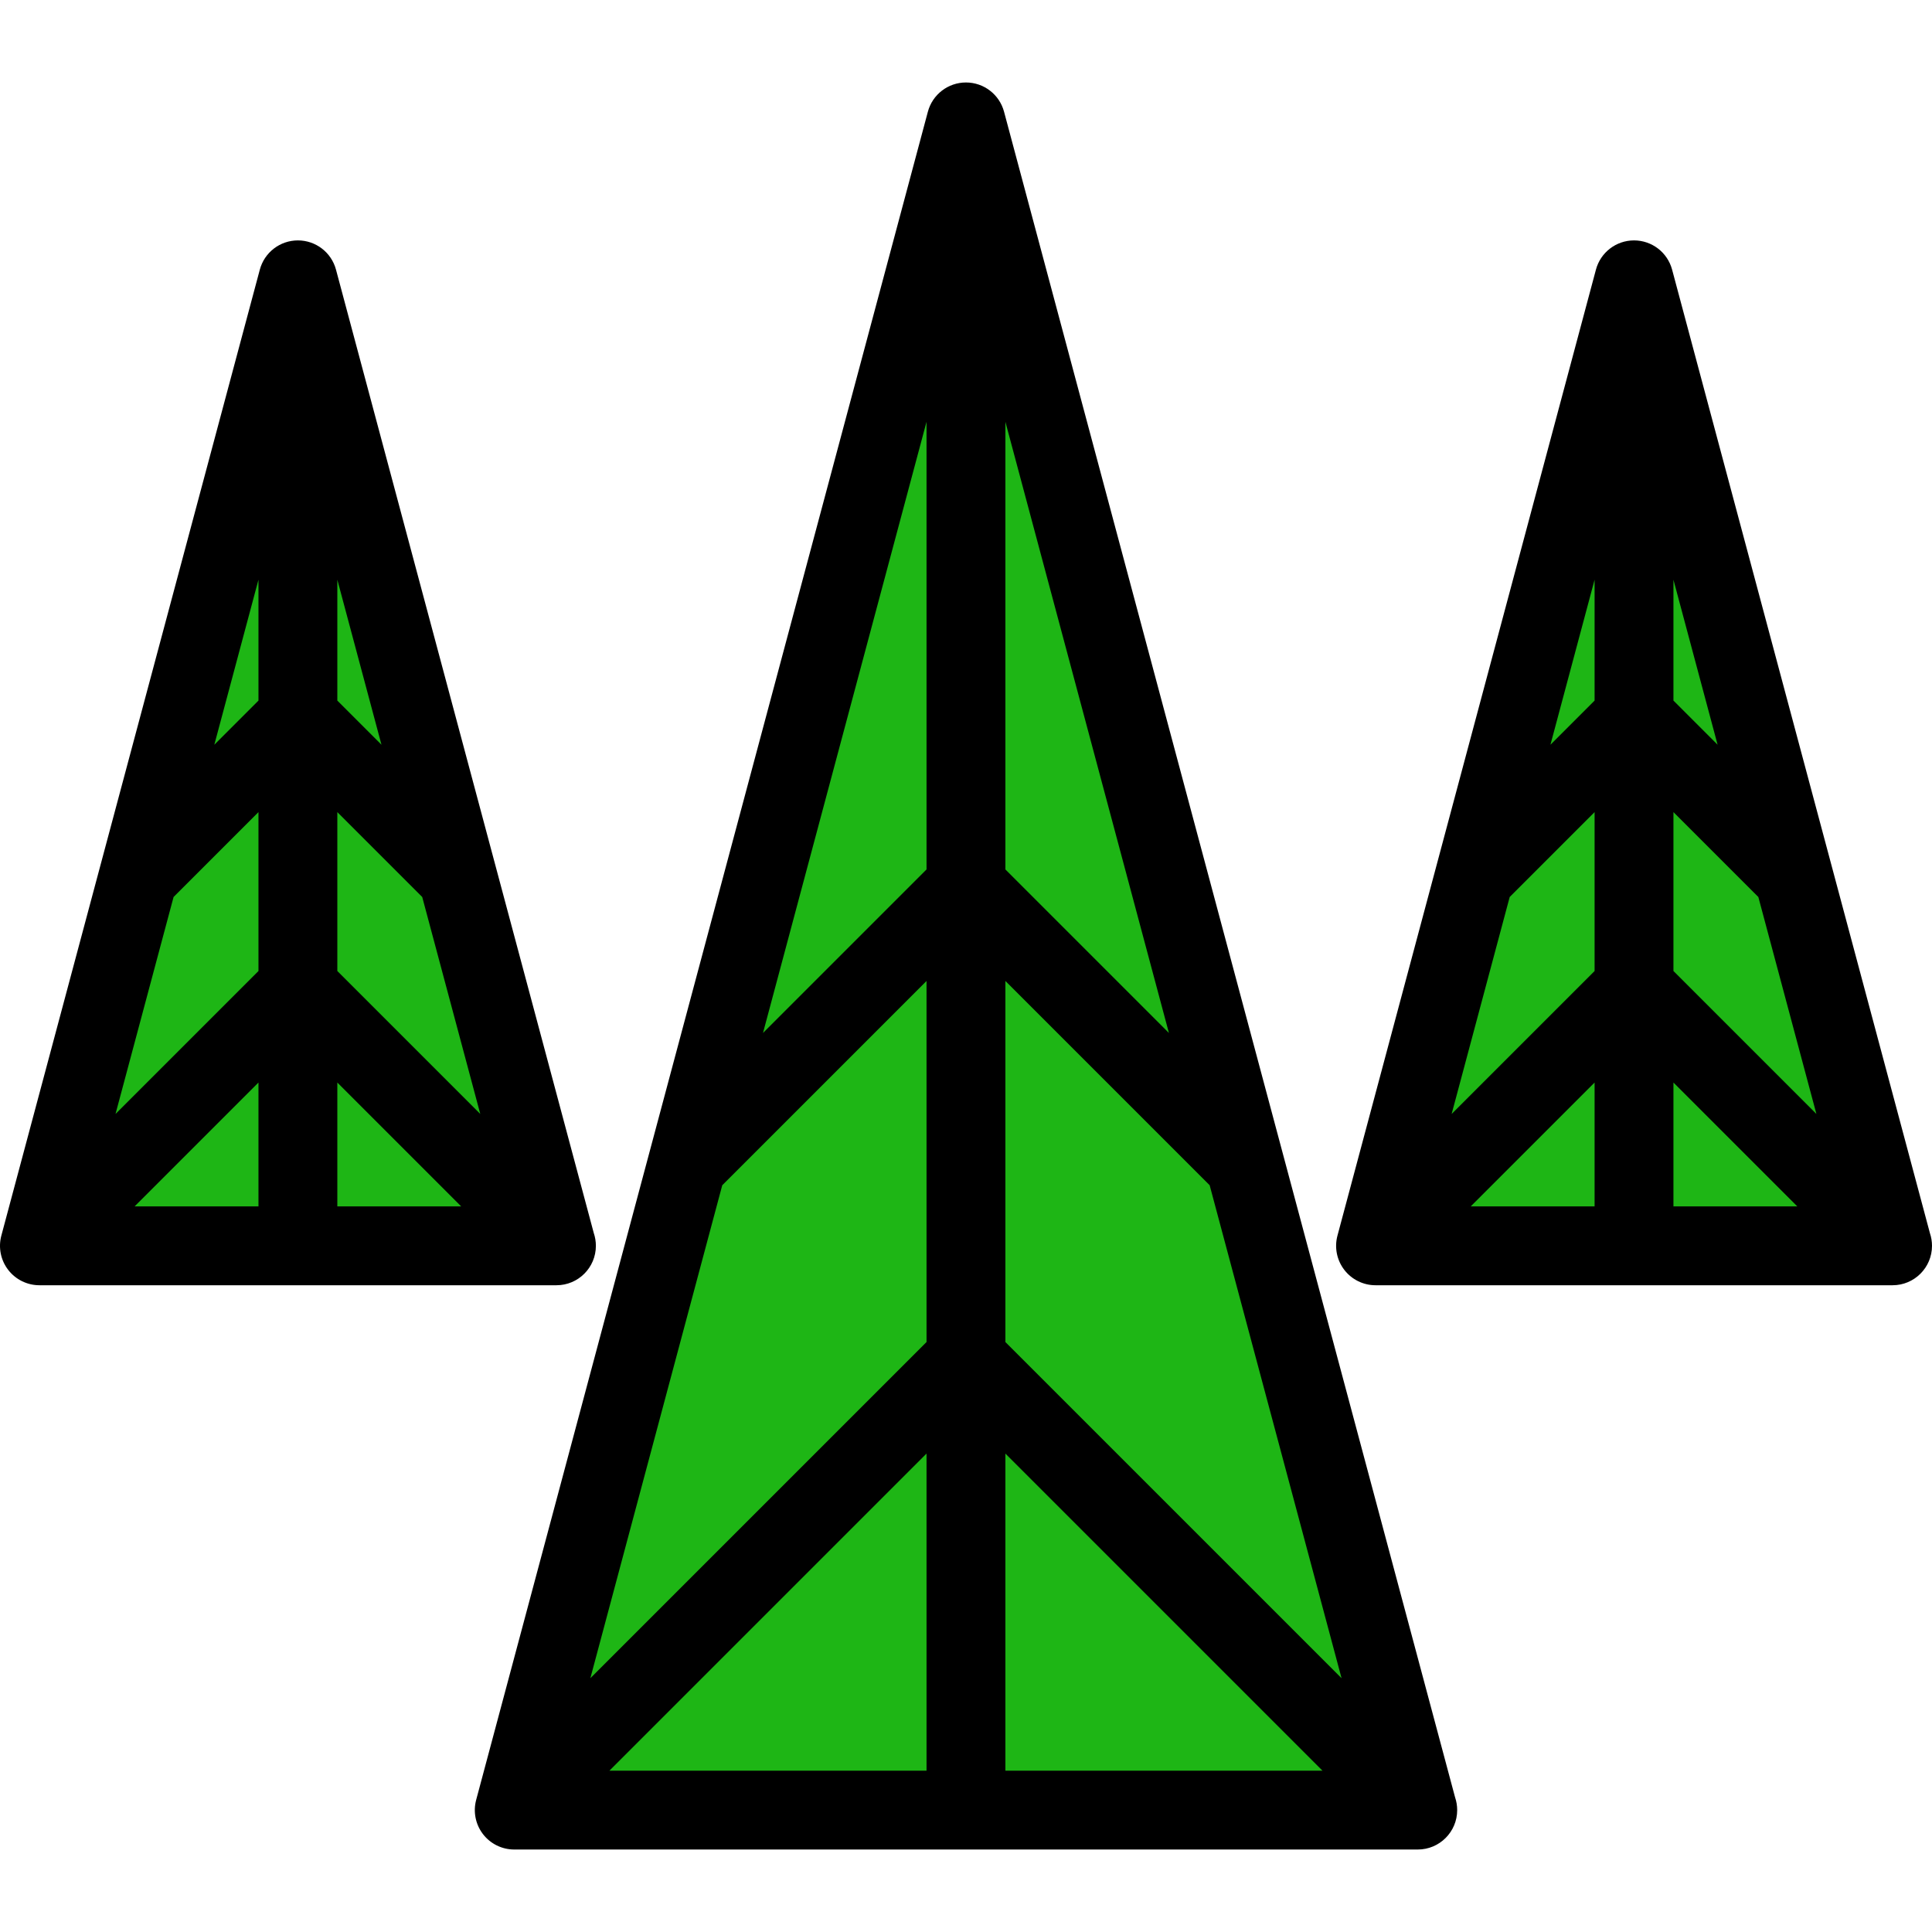<?xml version="1.0" encoding="iso-8859-1"?>
<!-- Uploaded to: SVG Repo, www.svgrepo.com, Generator: SVG Repo Mixer Tools -->
<svg height="800px" width="800px" version="1.1" id="Layer_1" xmlns="http://www.w3.org/2000/svg" xmlns:xlink="http://www.w3.org/1999/xlink" 
	 viewBox="0 0 512.001 512.001" xml:space="preserve">
<g>
	<polygon style="fill:#1EB615;" points="136.281,479.694 255.99,32.306 375.699,479.694 	"/>
	<polygon style="fill:#1EB615;" points="364.534,330.156 433.032,74.157 501.531,330.156 	"/>
	<polygon style="fill:#1EB615;" points="10.448,330.156 78.946,74.157 147.445,330.156 	"/>
</g>
<path d="M266.083,29.605c-1.223-4.569-5.363-7.748-10.093-7.748s-8.871,3.178-10.093,7.748L126.188,476.994
	c-0.84,3.138-0.172,6.487,1.804,9.063c1.978,2.577,5.04,4.086,8.289,4.086h239.418c0.006,0,0.014,0,0.022,0
	c5.77,0,10.449-4.678,10.449-10.449c0-1.178-0.194-2.31-0.554-3.366L266.083,29.605z M266.438,111.778l43.34,161.972l-43.34-43.34
	V111.778z M245.541,230.408l-43.339,43.34l43.339-161.969V230.408z M191.406,314.099l54.135-54.137v95.693l-89.093,89.093
	L191.406,314.099z M245.541,385.209v84.037h-84.037L245.541,385.209z M266.438,385.211l84.035,84.035h-84.035V385.211z
	 M266.438,355.657v-95.693l54.136,54.138l34.958,130.648L266.438,355.657z"/>
<path d="M511.447,326.792L443.126,71.457c-1.223-4.569-5.363-7.748-10.093-7.748s-8.871,3.178-10.093,7.748L354.44,327.456
	c-0.84,3.138-0.172,6.487,1.806,9.063s5.04,4.086,8.289,4.086h136.997c0.005,0,0.014,0,0.021,0c5.771,0,10.449-4.679,10.449-10.449
	C512,328.979,511.806,327.847,511.447,326.792z M443.481,215.216l22.499,22.499l15.386,57.498l-37.885-37.885V215.216z
	 M443.481,185.662V153.63l11.702,43.735L443.481,185.662z M422.584,185.66l-11.701,11.701l11.701-43.733V185.66z M400.086,237.713
	l22.498-22.498v42.113L384.7,295.212L400.086,237.713z M422.584,286.881v32.826h-32.826L422.584,286.881z M443.481,286.883
	l32.824,32.824h-32.824V286.883z"/>
<path d="M147.445,340.605c0.005,0,0.013,0,0.021,0c5.771,0,10.449-4.679,10.449-10.449c0-1.178-0.194-2.309-0.553-3.366
	L89.041,71.457c-1.222-4.569-5.363-7.748-10.093-7.748s-8.871,3.178-10.093,7.748L0.355,327.455
	c-0.839,3.138-0.172,6.487,1.806,9.063s5.04,4.086,8.289,4.086L147.445,340.605L147.445,340.605z M89.395,215.216l22.499,22.499
	l15.386,57.498l-37.885-37.885C89.395,257.328,89.395,215.216,89.395,215.216z M89.395,185.662V153.63l11.702,43.735L89.395,185.662
	z M68.498,185.66l-11.701,11.701l11.701-43.733V185.66z M46,237.713l22.498-22.498v42.113l-37.884,37.884L46,237.713z
	 M68.498,286.881v32.826H35.671L68.498,286.881z M89.395,286.883l32.824,32.824H89.395V286.883z"/>
</svg>